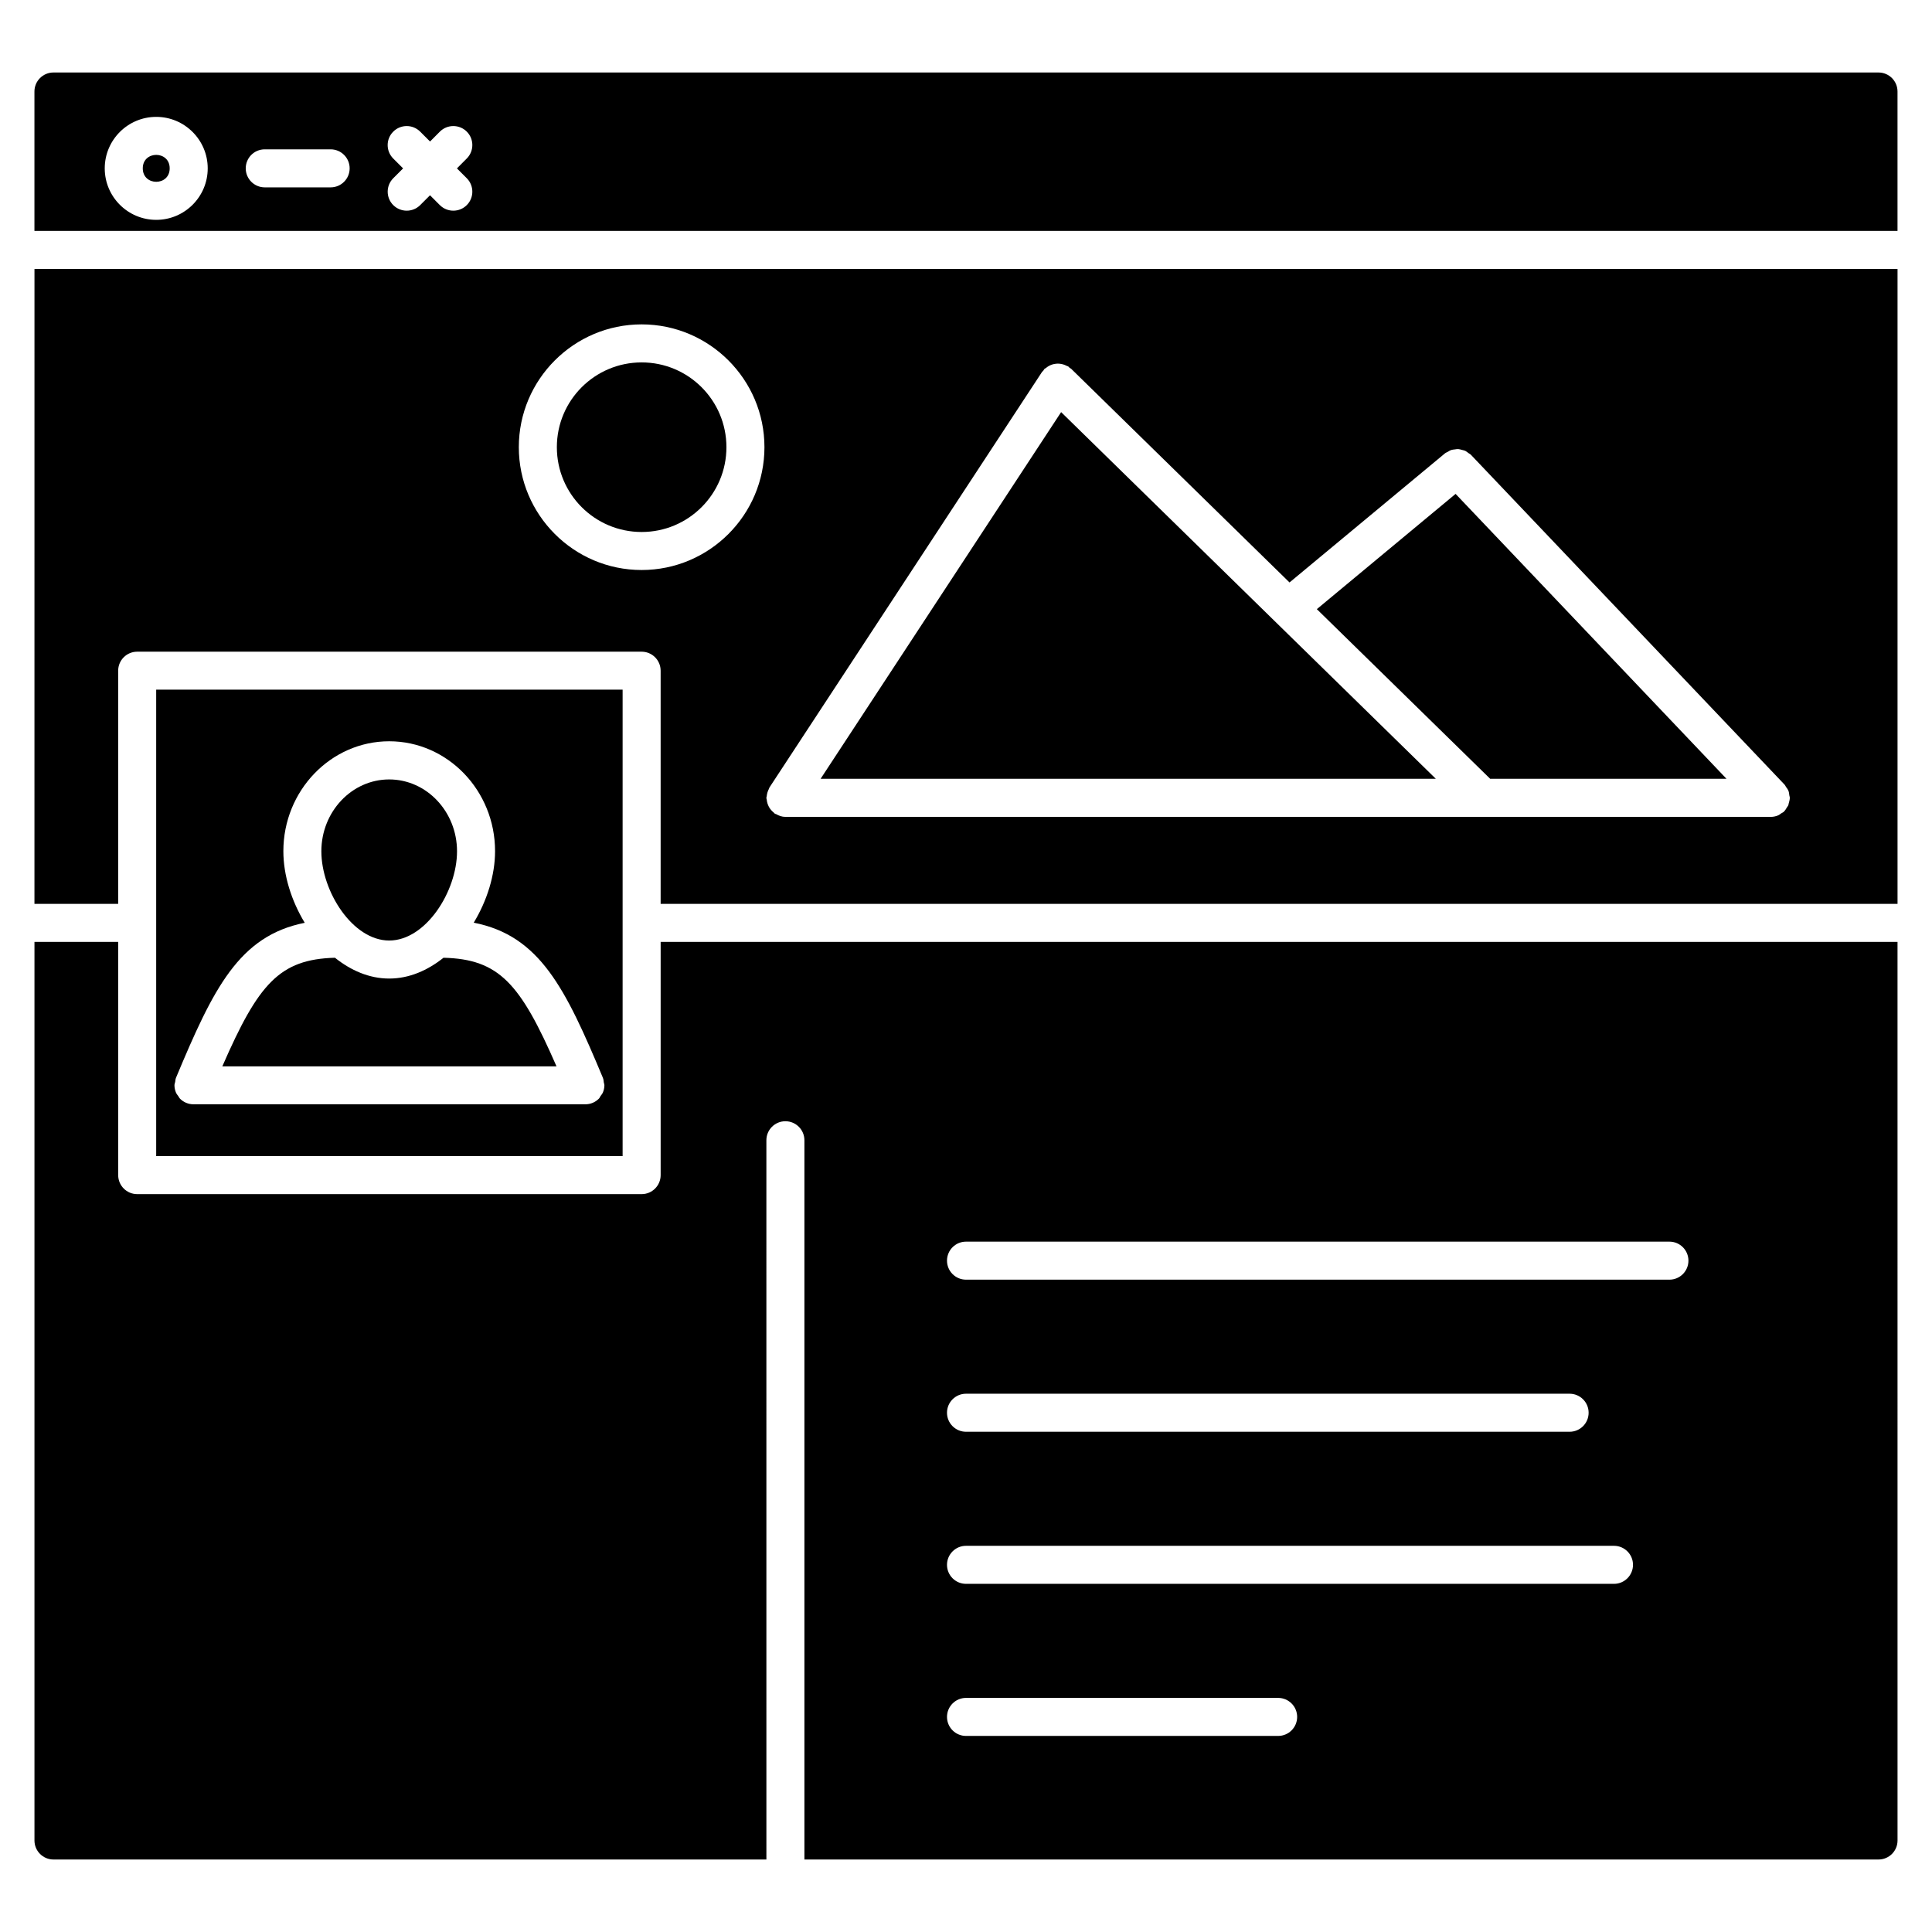 <?xml version="1.0" encoding="UTF-8"?>
<!-- Uploaded to: ICON Repo, www.iconrepo.com, Generator: ICON Repo Mixer Tools -->
<svg fill="#000000" width="800px" height="800px" version="1.1" viewBox="144 144 512 512" xmlns="http://www.w3.org/2000/svg">
 <g>
  <path d="m319.08 393.61v61.809c0 2.781-2.258 5.039-5.039 5.039h-133.68c-2.781 0-5.039-2.258-5.039-5.039v-61.809h-22.188v238.14c0 2.781 2.258 5.039 5.039 5.039h188.93l-0.004-190.61c0-2.781 2.258-5.039 5.039-5.039s5.039 2.258 5.039 5.039v190.61h284.65c2.781 0 5.039-2.258 5.039-5.039l-0.004-238.14zm163.64 210.43h-82.715c-2.781 0-5.039-2.258-5.039-5.039s2.258-5.039 5.039-5.039h82.715c2.781 0 5.039 2.258 5.039 5.039s-2.258 5.039-5.039 5.039zm89.004-40.305h-171.72c-2.781 0-5.039-2.258-5.039-5.039s2.258-5.039 5.039-5.039h171.72c2.781 0 5.039 2.258 5.039 5.039-0.004 2.781-2.262 5.039-5.039 5.039zm-176.76-45.344c0-2.781 2.258-5.039 5.039-5.039h159.96c2.781 0 5.039 2.258 5.039 5.039s-2.258 5.039-5.039 5.039h-159.96c-2.781 0-5.039-2.258-5.039-5.039zm191.45-35.266h-186.41c-2.781 0-5.039-2.258-5.039-5.039s2.258-5.039 5.039-5.039h186.41c2.781 0 5.039 2.258 5.039 5.039s-2.258 5.039-5.039 5.039z"/>
  <path d="m153.13 383.54h22.188v-61.797c0-2.781 2.258-5.039 5.039-5.039h133.68c2.781 0 5.039 2.258 5.039 5.039v61.797h327.79v-168.26h-493.73zm194.25-29.516c0.102-0.332 0.211-0.645 0.383-0.945 0.07-0.133 0.082-0.273 0.16-0.402l72.215-110.09c0.102-0.141 0.242-0.223 0.344-0.352 0.109-0.133 0.152-0.281 0.262-0.414 0.109-0.133 0.281-0.172 0.414-0.281 0.273-0.23 0.574-0.434 0.887-0.605 0.262-0.133 0.516-0.242 0.785-0.332 0.332-0.109 0.664-0.172 1.027-0.211 0.293-0.031 0.586-0.031 0.875-0.012 0.332 0.031 0.645 0.09 0.977 0.18 0.324 0.09 0.625 0.211 0.918 0.371 0.172 0.082 0.332 0.102 0.492 0.203 0.141 0.09 0.211 0.242 0.344 0.344 0.141 0.102 0.293 0.152 0.414 0.262l57.859 56.617 41.203-34.219c0.223-0.191 0.504-0.262 0.746-0.402 0.281-0.172 0.555-0.363 0.855-0.465 0.324-0.109 0.645-0.133 0.988-0.172 0.301-0.039 0.605-0.109 0.906-0.09 0.352 0.02 0.664 0.133 1.02 0.223 0.281 0.082 0.574 0.121 0.848 0.242 0.312 0.152 0.586 0.395 0.867 0.605 0.211 0.16 0.465 0.25 0.645 0.453l83.129 87.422c0.172 0.18 0.23 0.402 0.371 0.594 0.23 0.332 0.492 0.637 0.637 1.02 0.16 0.395 0.191 0.805 0.242 1.219 0.031 0.223 0.133 0.422 0.133 0.645 0 0.02-0.012 0.039-0.012 0.059-0.012 0.484-0.152 0.945-0.281 1.41-0.051 0.172-0.051 0.352-0.121 0.516-0.082 0.191-0.242 0.344-0.344 0.523-0.23 0.395-0.453 0.785-0.766 1.098-0.02 0.012-0.02 0.031-0.039 0.051-0.211 0.211-0.484 0.301-0.727 0.465-0.273 0.191-0.535 0.414-0.848 0.543-0.613 0.25-1.25 0.383-1.895 0.383h-261.16-0.012c-0.906 0-1.723-0.312-2.457-0.734-0.09-0.051-0.211-0.031-0.293-0.09-0.141-0.09-0.223-0.242-0.352-0.344-0.273-0.223-0.516-0.453-0.734-0.727-0.211-0.242-0.371-0.492-0.523-0.777-0.152-0.281-0.262-0.562-0.363-0.867-0.102-0.332-0.172-0.656-0.203-0.996-0.02-0.172-0.102-0.324-0.102-0.492 0-0.152 0.07-0.281 0.09-0.434 0.031-0.344 0.102-0.664 0.191-0.988zm-33.34-124.06c17.945 0 32.547 14.602 32.547 32.547 0 17.945-14.602 32.547-32.547 32.547-17.945 0-32.547-14.602-32.547-32.547 0-17.945 14.602-32.547 32.547-32.547z"/>
  <path d="m601.54 350.39-71.793-75.504-36.77 30.543 45.938 44.961z"/>
  <path d="m524.51 350.39-99.301-97.176-63.742 97.176z"/>
  <path d="m188.97 188.61c0 4.758-7.133 4.758-7.133 0 0-4.754 7.133-4.754 7.133 0"/>
  <path d="m646.86 205.2v-36.949c0-2.781-2.254-5.039-5.035-5.039h-483.66c-2.781 0-5.039 2.258-5.039 5.039v36.949zm-398.64-26.32c1.965-1.965 5.16-1.965 7.125 0l2.621 2.621 2.609-2.621c1.965-1.965 5.16-1.965 7.125 0s1.965 5.16 0 7.125l-2.609 2.621 2.609 2.609c1.965 1.965 1.965 5.16 0 7.125-0.988 0.988-2.277 1.473-3.566 1.473-1.289 0-2.578-0.492-3.566-1.473l-2.609-2.609-2.609 2.609c-0.988 0.988-2.277 1.473-3.566 1.473-1.289 0-2.578-0.492-3.566-1.473-1.965-1.965-1.965-5.16 0-7.125l2.609-2.609-2.621-2.621c-1.961-1.973-1.961-5.16 0.016-7.125zm-34.059 4.695h17.461c2.781 0 5.039 2.258 5.039 5.039s-2.258 5.039-5.039 5.039h-17.461c-2.781 0-5.039-2.258-5.039-5.039s2.246-5.039 5.039-5.039zm-28.758-8.602c7.516 0 13.645 6.117 13.645 13.645 0 7.527-6.117 13.645-13.645 13.645s-13.645-6.117-13.645-13.645c0-7.531 6.117-13.645 13.645-13.645z"/>
  <path d="m247.14 393.25c9.684 0 17.977-13.008 17.977-23.648 0-10.5-8.062-19.043-17.977-19.043-9.914 0-17.977 8.543-17.977 19.043 0 10.641 8.293 23.648 17.977 23.648z"/>
  <path d="m336.51 262.51c0 12.41-10.059 22.473-22.469 22.473-12.41 0-22.469-10.062-22.469-22.473 0-12.41 10.059-22.469 22.469-22.469 12.41 0 22.469 10.059 22.469 22.469"/>
  <path d="m309 326.77h-123.61v123.61h123.61zm-6.285 108.38c-0.918 0.926-2.176 1.5-3.578 1.5h-103.87c-1.402 0-2.672-0.586-3.578-1.5-0.18-0.191-0.281-0.422-0.422-0.637-0.23-0.312-0.484-0.613-0.637-0.977-0.25-0.613-0.395-1.258-0.395-1.926 0-0.324 0.133-0.613 0.191-0.918 0.059-0.344 0.059-0.684 0.203-1.027v-0.012c0-0.012 0-0.02 0.012-0.031 9.906-23.699 16.688-37.594 34.117-41.07-3.527-5.824-5.664-12.586-5.664-18.984 0-16.051 12.586-29.121 28.051-29.121 15.469 0 28.051 13.059 28.051 29.121 0 6.387-2.137 13.141-5.652 18.953 17.512 3.438 24.293 17.352 34.219 41.09 0 0.012 0.012 0.02 0.012 0.031v0.012c0.172 0.395 0.18 0.805 0.242 1.211 0.039 0.242 0.152 0.473 0.152 0.727 0 0.664-0.141 1.32-0.395 1.926-0.152 0.352-0.402 0.637-0.625 0.945-0.148 0.242-0.246 0.504-0.438 0.688z"/>
  <path d="m291.48 426.59c-9.574-21.945-15.184-28.406-29.945-28.777-4.191 3.336-9.059 5.512-14.391 5.512s-10.195-2.176-14.379-5.512c-14.68 0.402-20.305 6.883-29.844 28.777z"/>
 </g>
</svg>